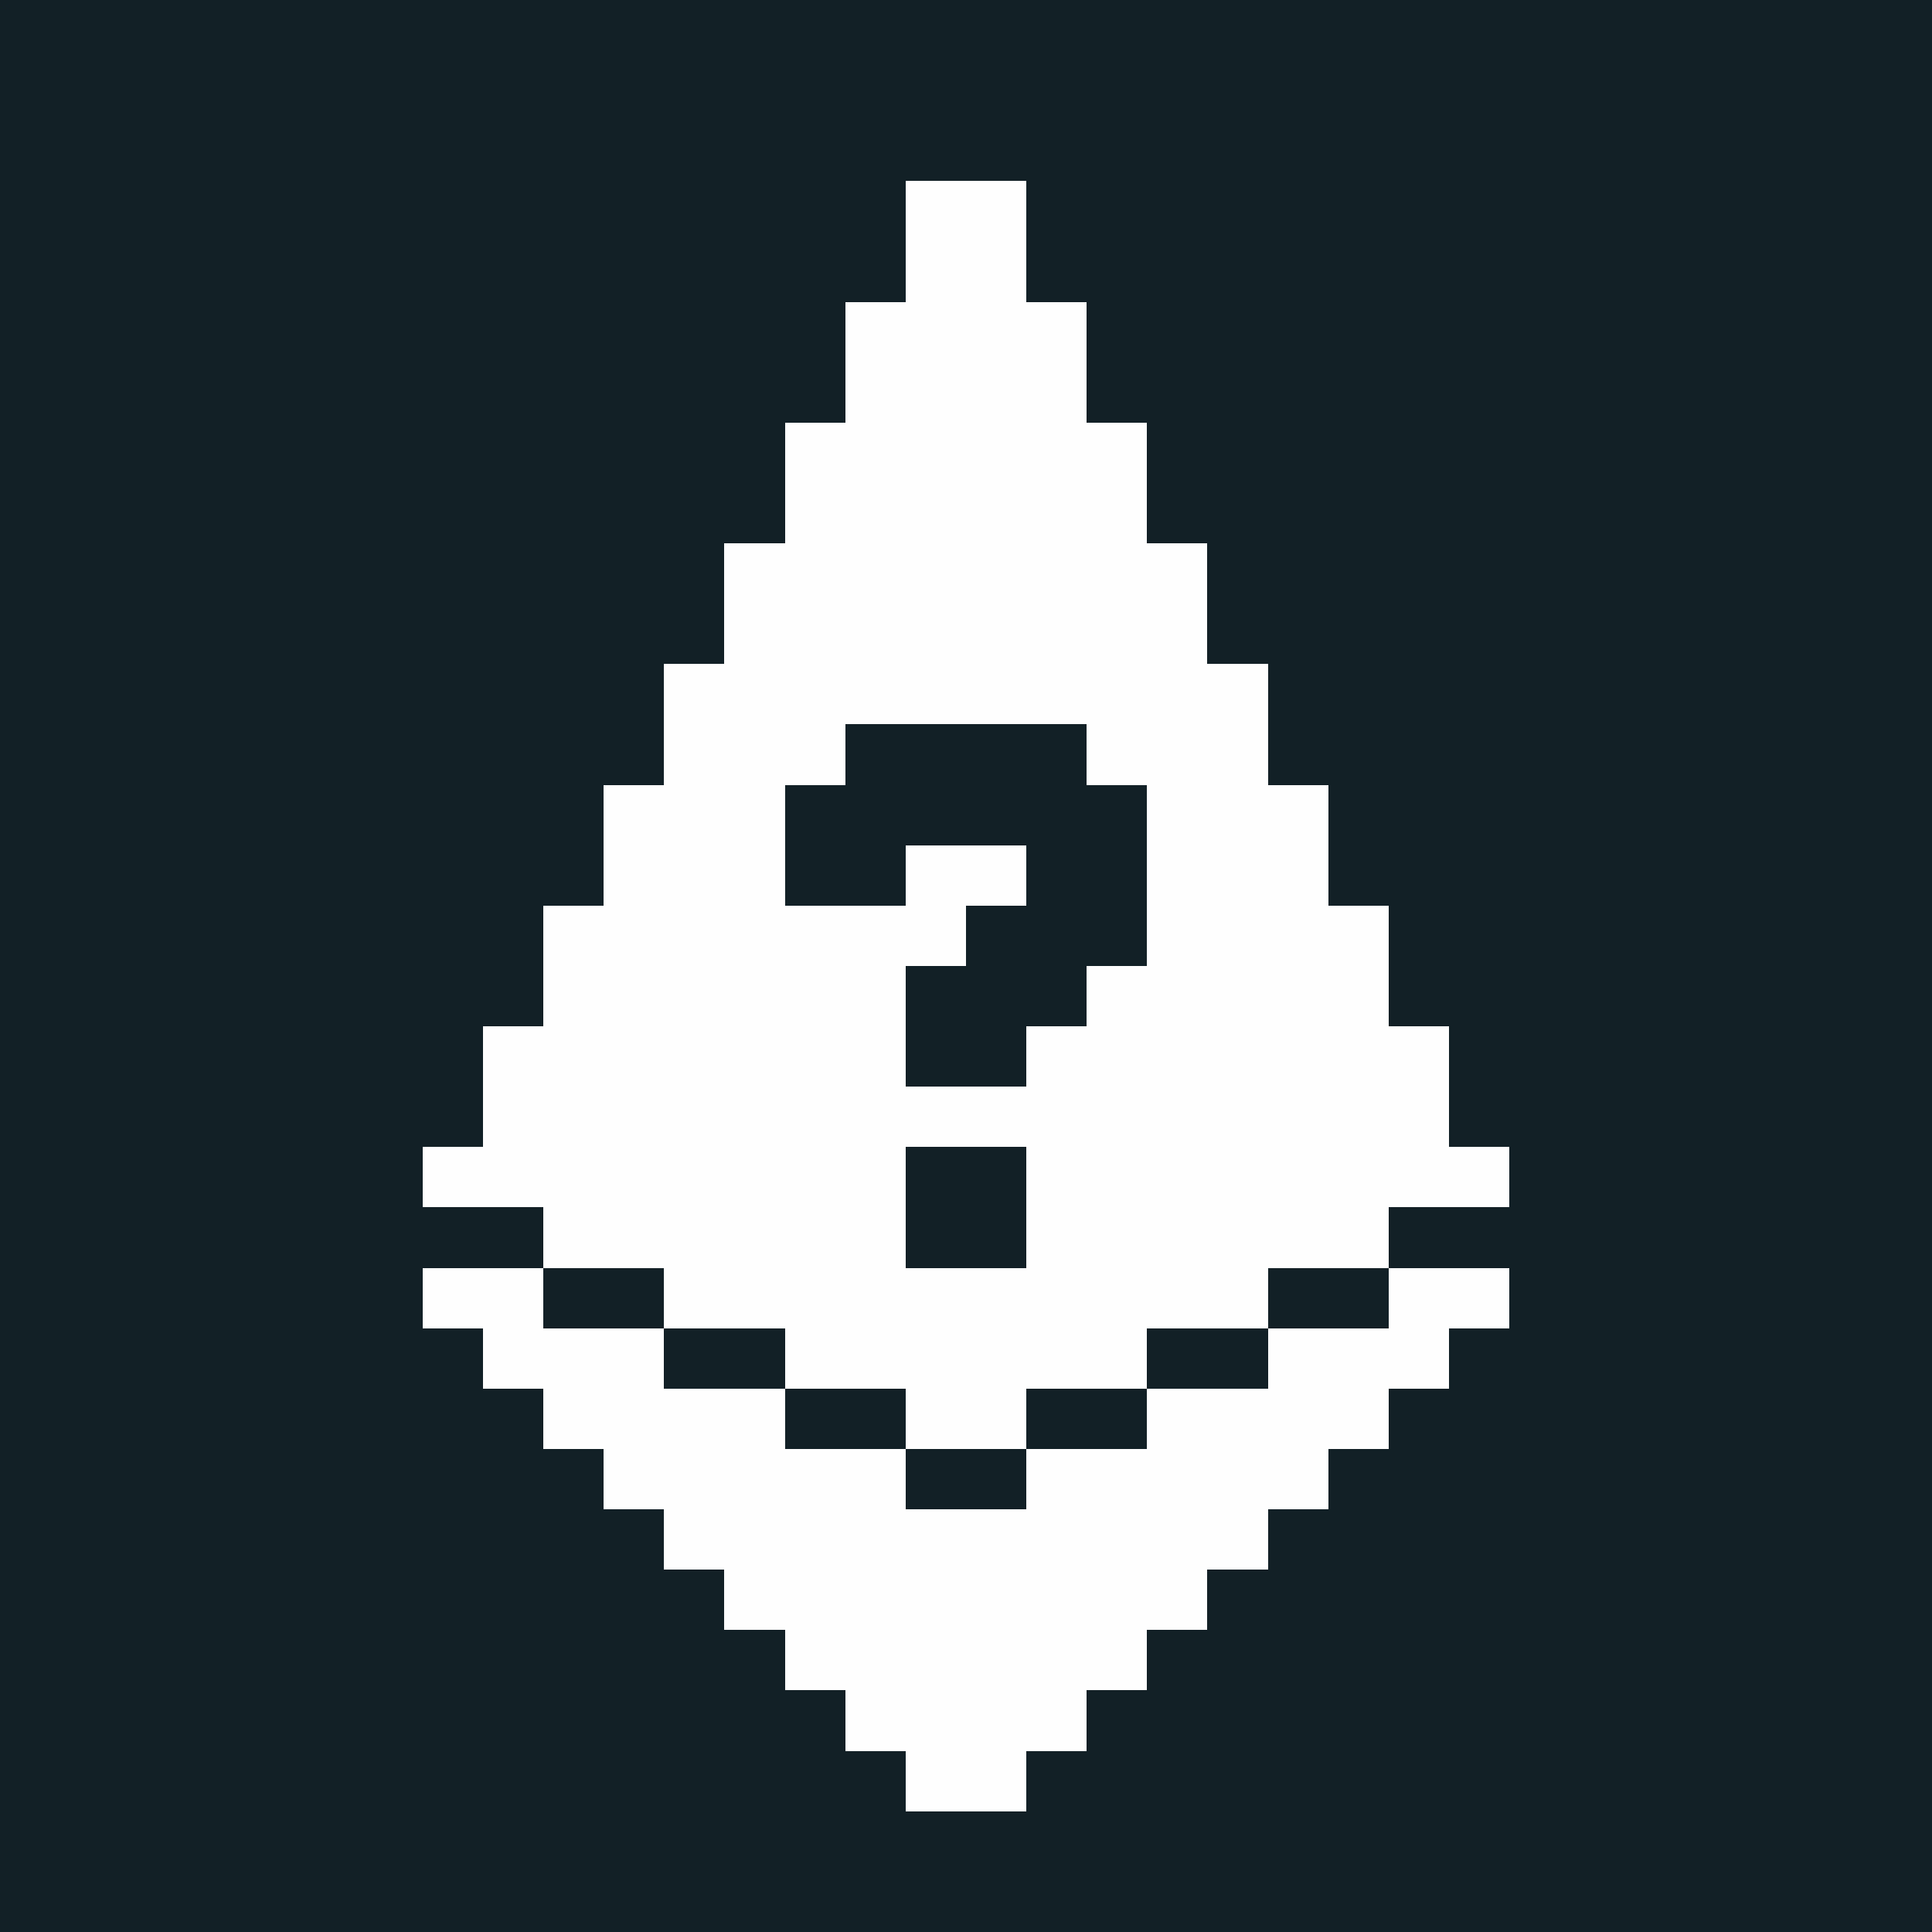 <svg xmlns="http://www.w3.org/2000/svg" viewBox="0 0 32 32" shape-rendering="crispEdges" width="512" height="512"><rect width="100%" height="100%" fill="#122026"/><rect width="2" height="1" x="15" y="3" fill="#fefefe"/><rect width="2" height="1" x="15" y="4" fill="#fefefe"/><rect width="4" height="1" x="14" y="5" fill="#fefefe"/><rect width="4" height="1" x="14" y="6" fill="#fefefe"/><rect width="6" height="1" x="13" y="7" fill="#fefefe"/><rect width="6" height="1" x="13" y="8" fill="#fefefe"/><rect width="8" height="1" x="12" y="9" fill="#fefefe"/><rect width="8" height="1" x="12" y="10" fill="#fefefe"/><rect width="10" height="1" x="11" y="11" fill="#fefefe"/><rect width="3" height="1" x="11" y="12" fill="#fefefe"/><rect width="3" height="1" x="18" y="12" fill="#fefefe"/><rect width="3" height="1" x="10" y="13" fill="#fefefe"/><rect width="3" height="1" x="19" y="13" fill="#fefefe"/><rect width="3" height="1" x="10" y="14" fill="#fefefe"/><rect width="2" height="1" x="15" y="14" fill="#fefefe"/><rect width="3" height="1" x="19" y="14" fill="#fefefe"/><rect width="7" height="1" x="9" y="15" fill="#fefefe"/><rect width="4" height="1" x="19" y="15" fill="#fefefe"/><rect width="6" height="1" x="9" y="16" fill="#fefefe"/><rect width="5" height="1" x="18" y="16" fill="#fefefe"/><rect width="7" height="1" x="8" y="17" fill="#fefefe"/><rect width="7" height="1" x="17" y="17" fill="#fefefe"/><rect width="16" height="1" x="8" y="18" fill="#fefefe"/><rect width="8" height="1" x="7" y="19" fill="#fefefe"/><rect width="8" height="1" x="17" y="19" fill="#fefefe"/><rect width="6" height="1" x="9" y="20" fill="#fefefe"/><rect width="6" height="1" x="17" y="20" fill="#fefefe"/><rect width="2" height="1" x="7" y="21" fill="#fefefe"/><rect width="10" height="1" x="11" y="21" fill="#fefefe"/><rect width="2" height="1" x="23" y="21" fill="#fefefe"/><rect width="3" height="1" x="8" y="22" fill="#fefefe"/><rect width="6" height="1" x="13" y="22" fill="#fefefe"/><rect width="3" height="1" x="21" y="22" fill="#fefefe"/><rect width="4" height="1" x="9" y="23" fill="#fefefe"/><rect width="2" height="1" x="15" y="23" fill="#fefefe"/><rect width="4" height="1" x="19" y="23" fill="#fefefe"/><rect width="5" height="1" x="10" y="24" fill="#fefefe"/><rect width="5" height="1" x="17" y="24" fill="#fefefe"/><rect width="10" height="1" x="11" y="25" fill="#fefefe"/><rect width="8" height="1" x="12" y="26" fill="#fefefe"/><rect width="6" height="1" x="13" y="27" fill="#fefefe"/><rect width="4" height="1" x="14" y="28" fill="#fefefe"/><rect width="2" height="1" x="15" y="29" fill="#fefefe"/></svg>